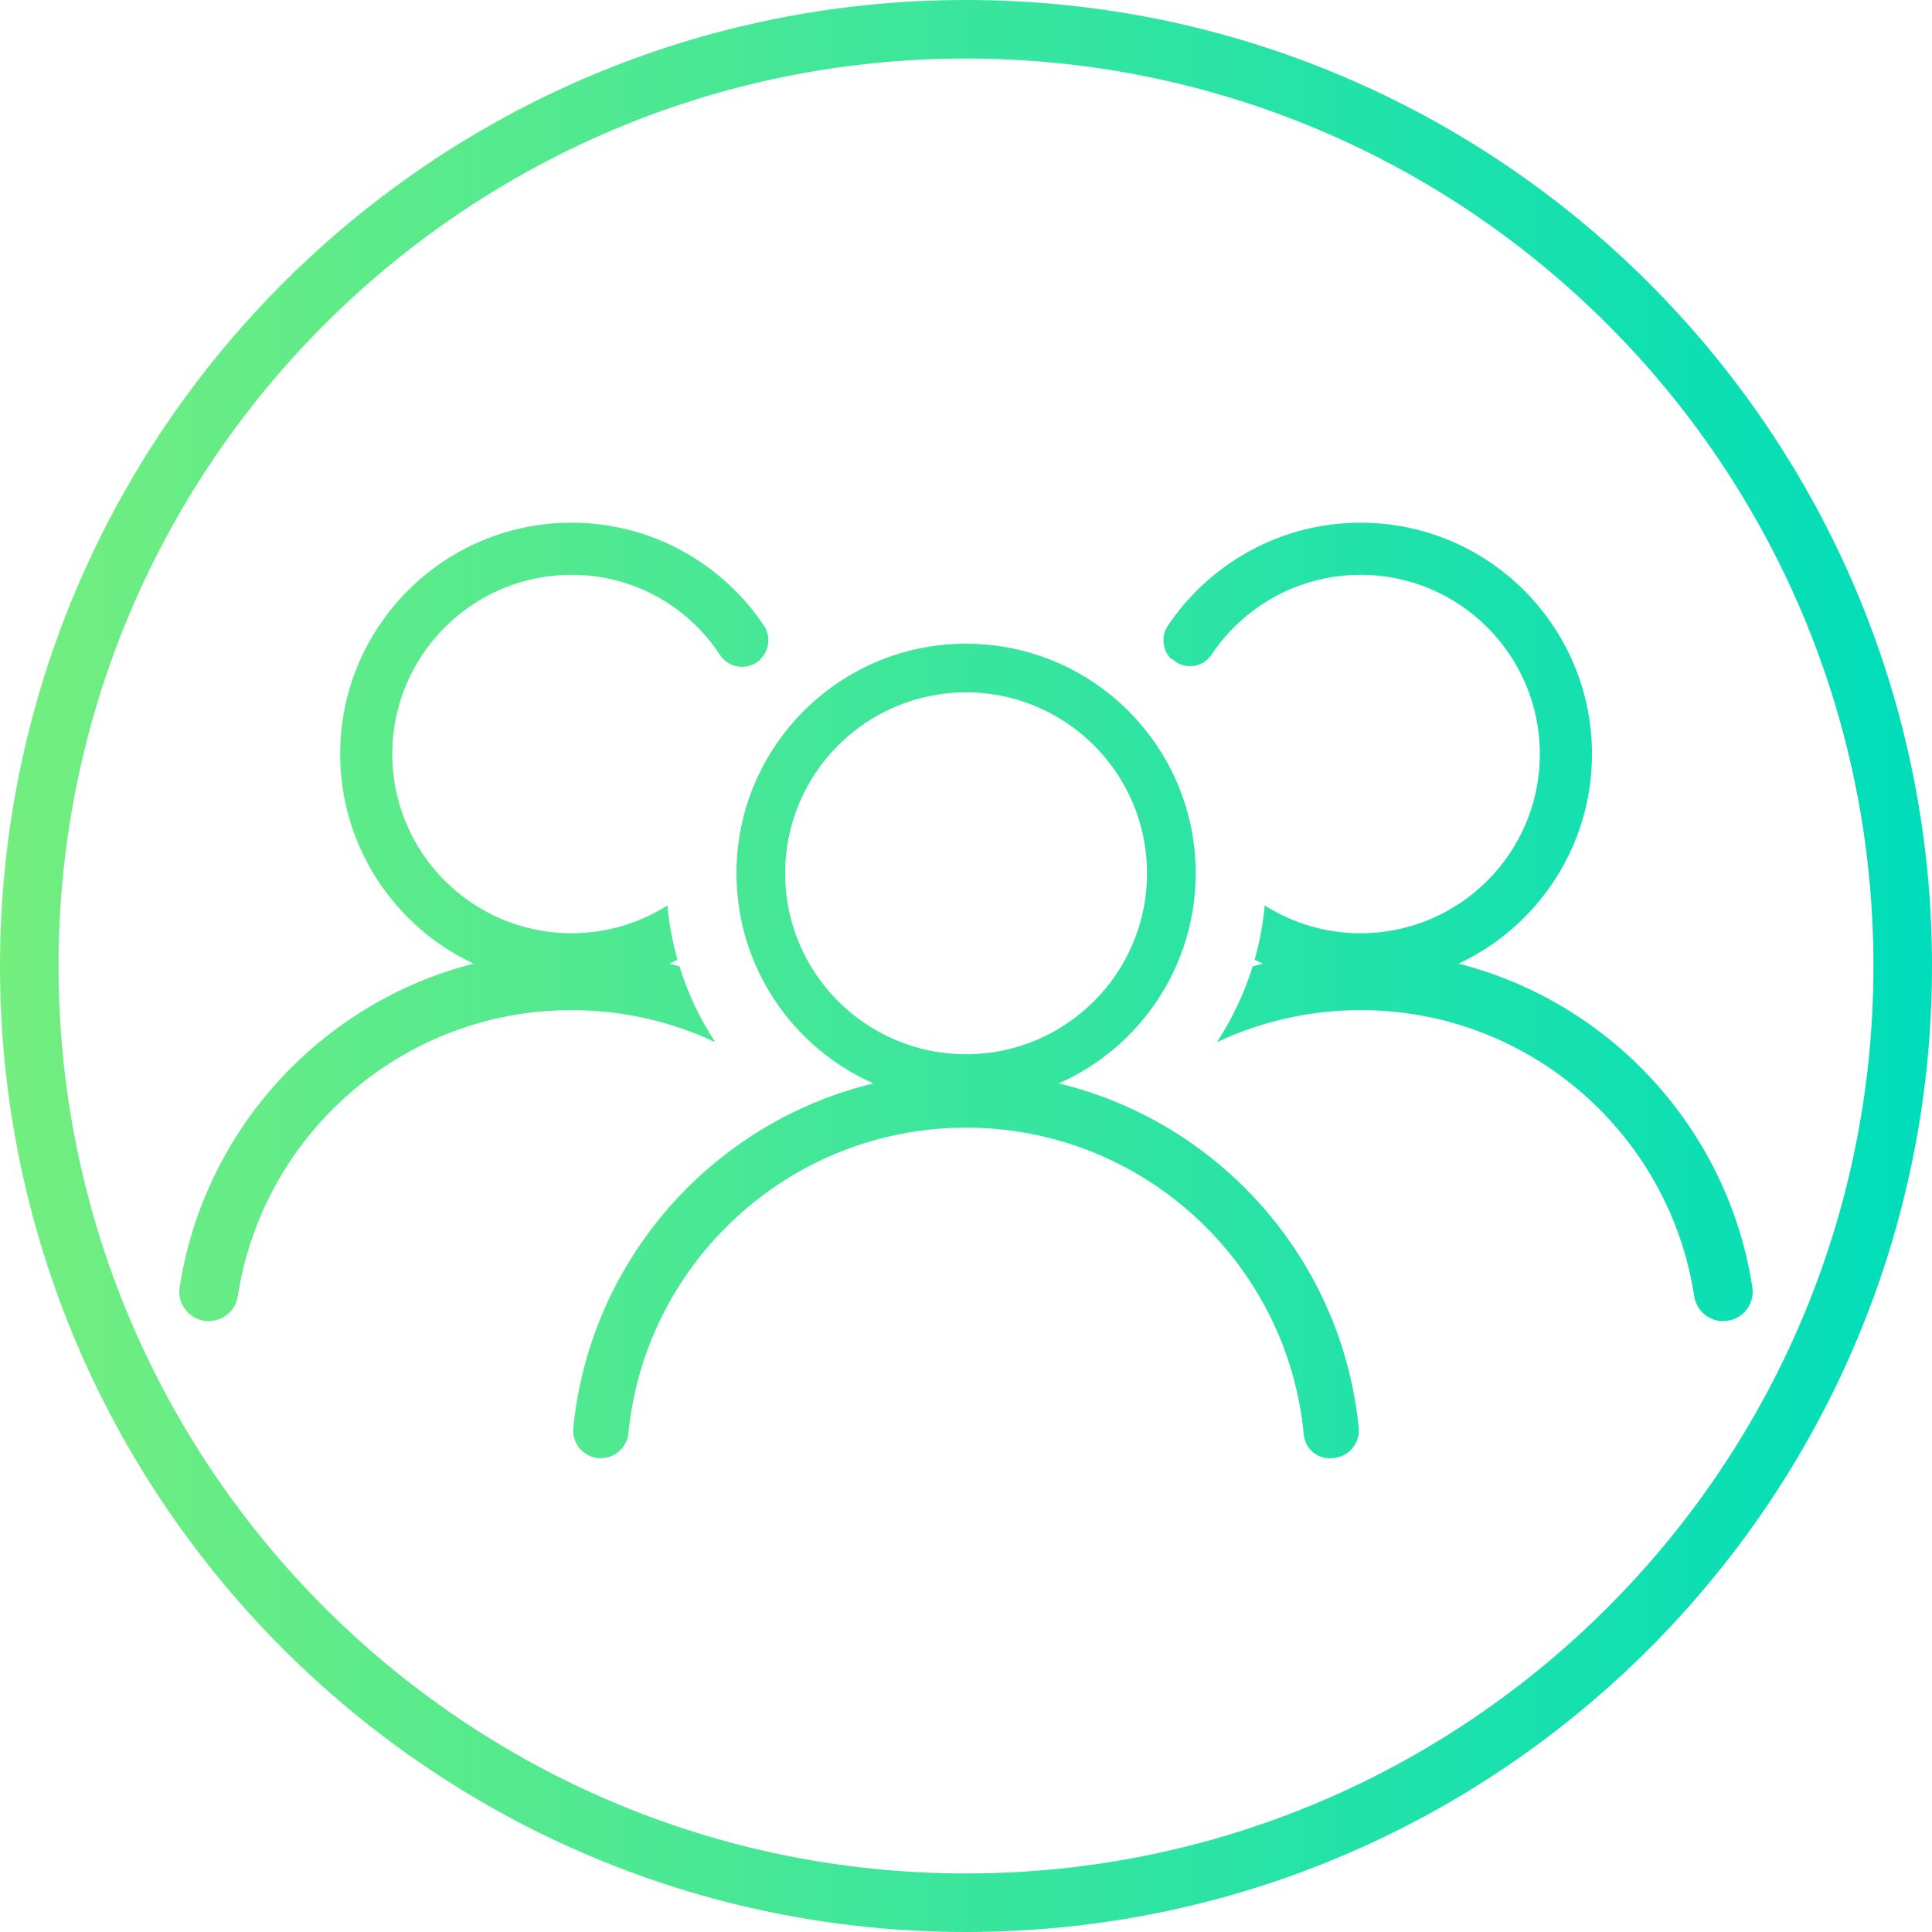 <svg width="99" height="99" viewBox="0 0 99 99" fill="none" xmlns="http://www.w3.org/2000/svg">
<g clip-path="url(#clip0_234_2)">
<path fill-rule="evenodd" clip-rule="evenodd" d="M49.5 0C76.82 0 99 22.18 99 49.5C99 76.82 76.82 99 49.5 99C22.18 99 0 76.82 0 49.5C0 22.18 22.18 0 49.5 0ZM49.5 3C23.836 3 3 23.836 3 49.5C3 75.164 23.836 96 49.5 96C75.164 96 96 75.164 96 49.5C96 23.836 75.164 3 49.5 3ZM10.7 67.701C10.262 67.701 9.845 67.511 9.558 67.18C9.271 66.849 9.142 66.41 9.204 65.976C10.446 57.892 16.456 51.369 24.268 49.38C20.23 47.489 17.431 43.388 17.431 38.639C17.431 32.096 22.743 26.784 29.286 26.784C33.406 26.784 37.039 28.891 39.163 32.085C39.509 32.633 39.418 33.348 38.946 33.792C38.956 33.802 38.956 33.803 38.956 33.803C38.659 34.081 38.253 34.212 37.85 34.159C37.446 34.106 37.088 33.875 36.873 33.53C35.253 31.065 32.456 29.455 29.286 29.455C24.217 29.455 20.102 33.57 20.102 38.639C20.102 43.707 24.217 47.822 29.286 47.822C31.093 47.822 32.778 47.299 34.2 46.396C34.287 47.351 34.462 48.281 34.717 49.177C34.581 49.247 34.443 49.315 34.304 49.38C34.476 49.424 34.648 49.47 34.818 49.519C35.248 50.909 35.87 52.215 36.654 53.406C34.418 52.351 31.92 51.761 29.286 51.761C20.64 51.761 13.468 58.116 12.188 66.405C12.082 67.144 11.448 67.693 10.702 67.693C10.701 67.701 10.7 67.701 10.7 67.701ZM30.793 74.727C30.394 74.727 30.013 74.559 29.744 74.265C29.474 73.97 29.341 73.576 29.376 73.179C30.229 64.55 36.511 57.505 44.755 55.517C40.624 53.69 37.738 49.555 37.738 44.75C37.738 38.257 43.01 32.984 49.504 32.984C55.998 32.984 61.27 38.257 61.27 44.75C61.27 49.555 58.384 53.69 54.253 55.517C62.497 57.505 68.778 64.55 69.625 73.179C69.66 73.575 69.527 73.967 69.259 74.26C68.991 74.553 68.612 74.72 68.214 74.72C68.187 74.727 68.161 74.727 68.134 74.727C67.443 74.726 66.867 74.197 66.809 73.509C65.975 64.691 58.54 57.784 49.504 57.784C40.494 57.784 33.076 64.65 32.201 73.431C32.136 74.16 31.525 74.719 30.793 74.719C30.793 74.727 30.793 74.727 30.793 74.727ZM49.504 35.478C44.387 35.478 40.232 39.633 40.232 44.75C40.232 49.868 44.387 54.022 49.504 54.022C54.621 54.022 58.776 49.868 58.776 44.75C58.776 39.633 54.621 35.478 49.504 35.478ZM88.305 67.701C87.555 67.7 86.92 67.149 86.813 66.407C85.541 58.116 78.368 51.761 69.722 51.761C67.088 51.761 64.59 52.351 62.354 53.406C63.137 52.215 63.76 50.909 64.19 49.519C64.36 49.47 64.532 49.424 64.704 49.38C64.565 49.315 64.427 49.247 64.291 49.177C64.546 48.281 64.721 47.351 64.808 46.396C66.23 47.299 67.915 47.822 69.722 47.822C74.791 47.822 78.905 43.707 78.905 38.639C78.905 33.57 74.791 29.455 69.722 29.455C66.551 29.455 63.753 31.067 62.102 33.514C61.894 33.85 61.546 34.074 61.154 34.125C60.762 34.176 60.368 34.049 60.08 33.779C60.052 33.802 60.049 33.8 60.046 33.797C59.572 33.353 59.48 32.635 59.827 32.086C61.963 28.895 65.598 26.784 69.722 26.784C76.265 26.784 81.577 32.096 81.577 38.639C81.577 43.388 78.778 47.489 74.74 49.38C82.554 51.37 88.564 57.894 89.797 65.981C89.858 66.412 89.73 66.848 89.445 67.176C89.16 67.505 88.746 67.693 88.311 67.693C88.309 67.701 88.307 67.701 88.305 67.701Z" fill="url(#paint0_linear_234_2)"/>
</g>
<defs>
<linearGradient id="paint0_linear_234_2" x1="2.23147e-07" y1="49.28" x2="99" y2="49.28" gradientUnits="userSpaceOnUse">
<stop stop-color="#73EE7F"/>
<stop offset="1" stop-color="#00DDBA"/>
</linearGradient>
<clipPath id="clip0_234_2">
<rect width="99" height="99" fill="white"/>
</clipPath>
</defs>
</svg>
